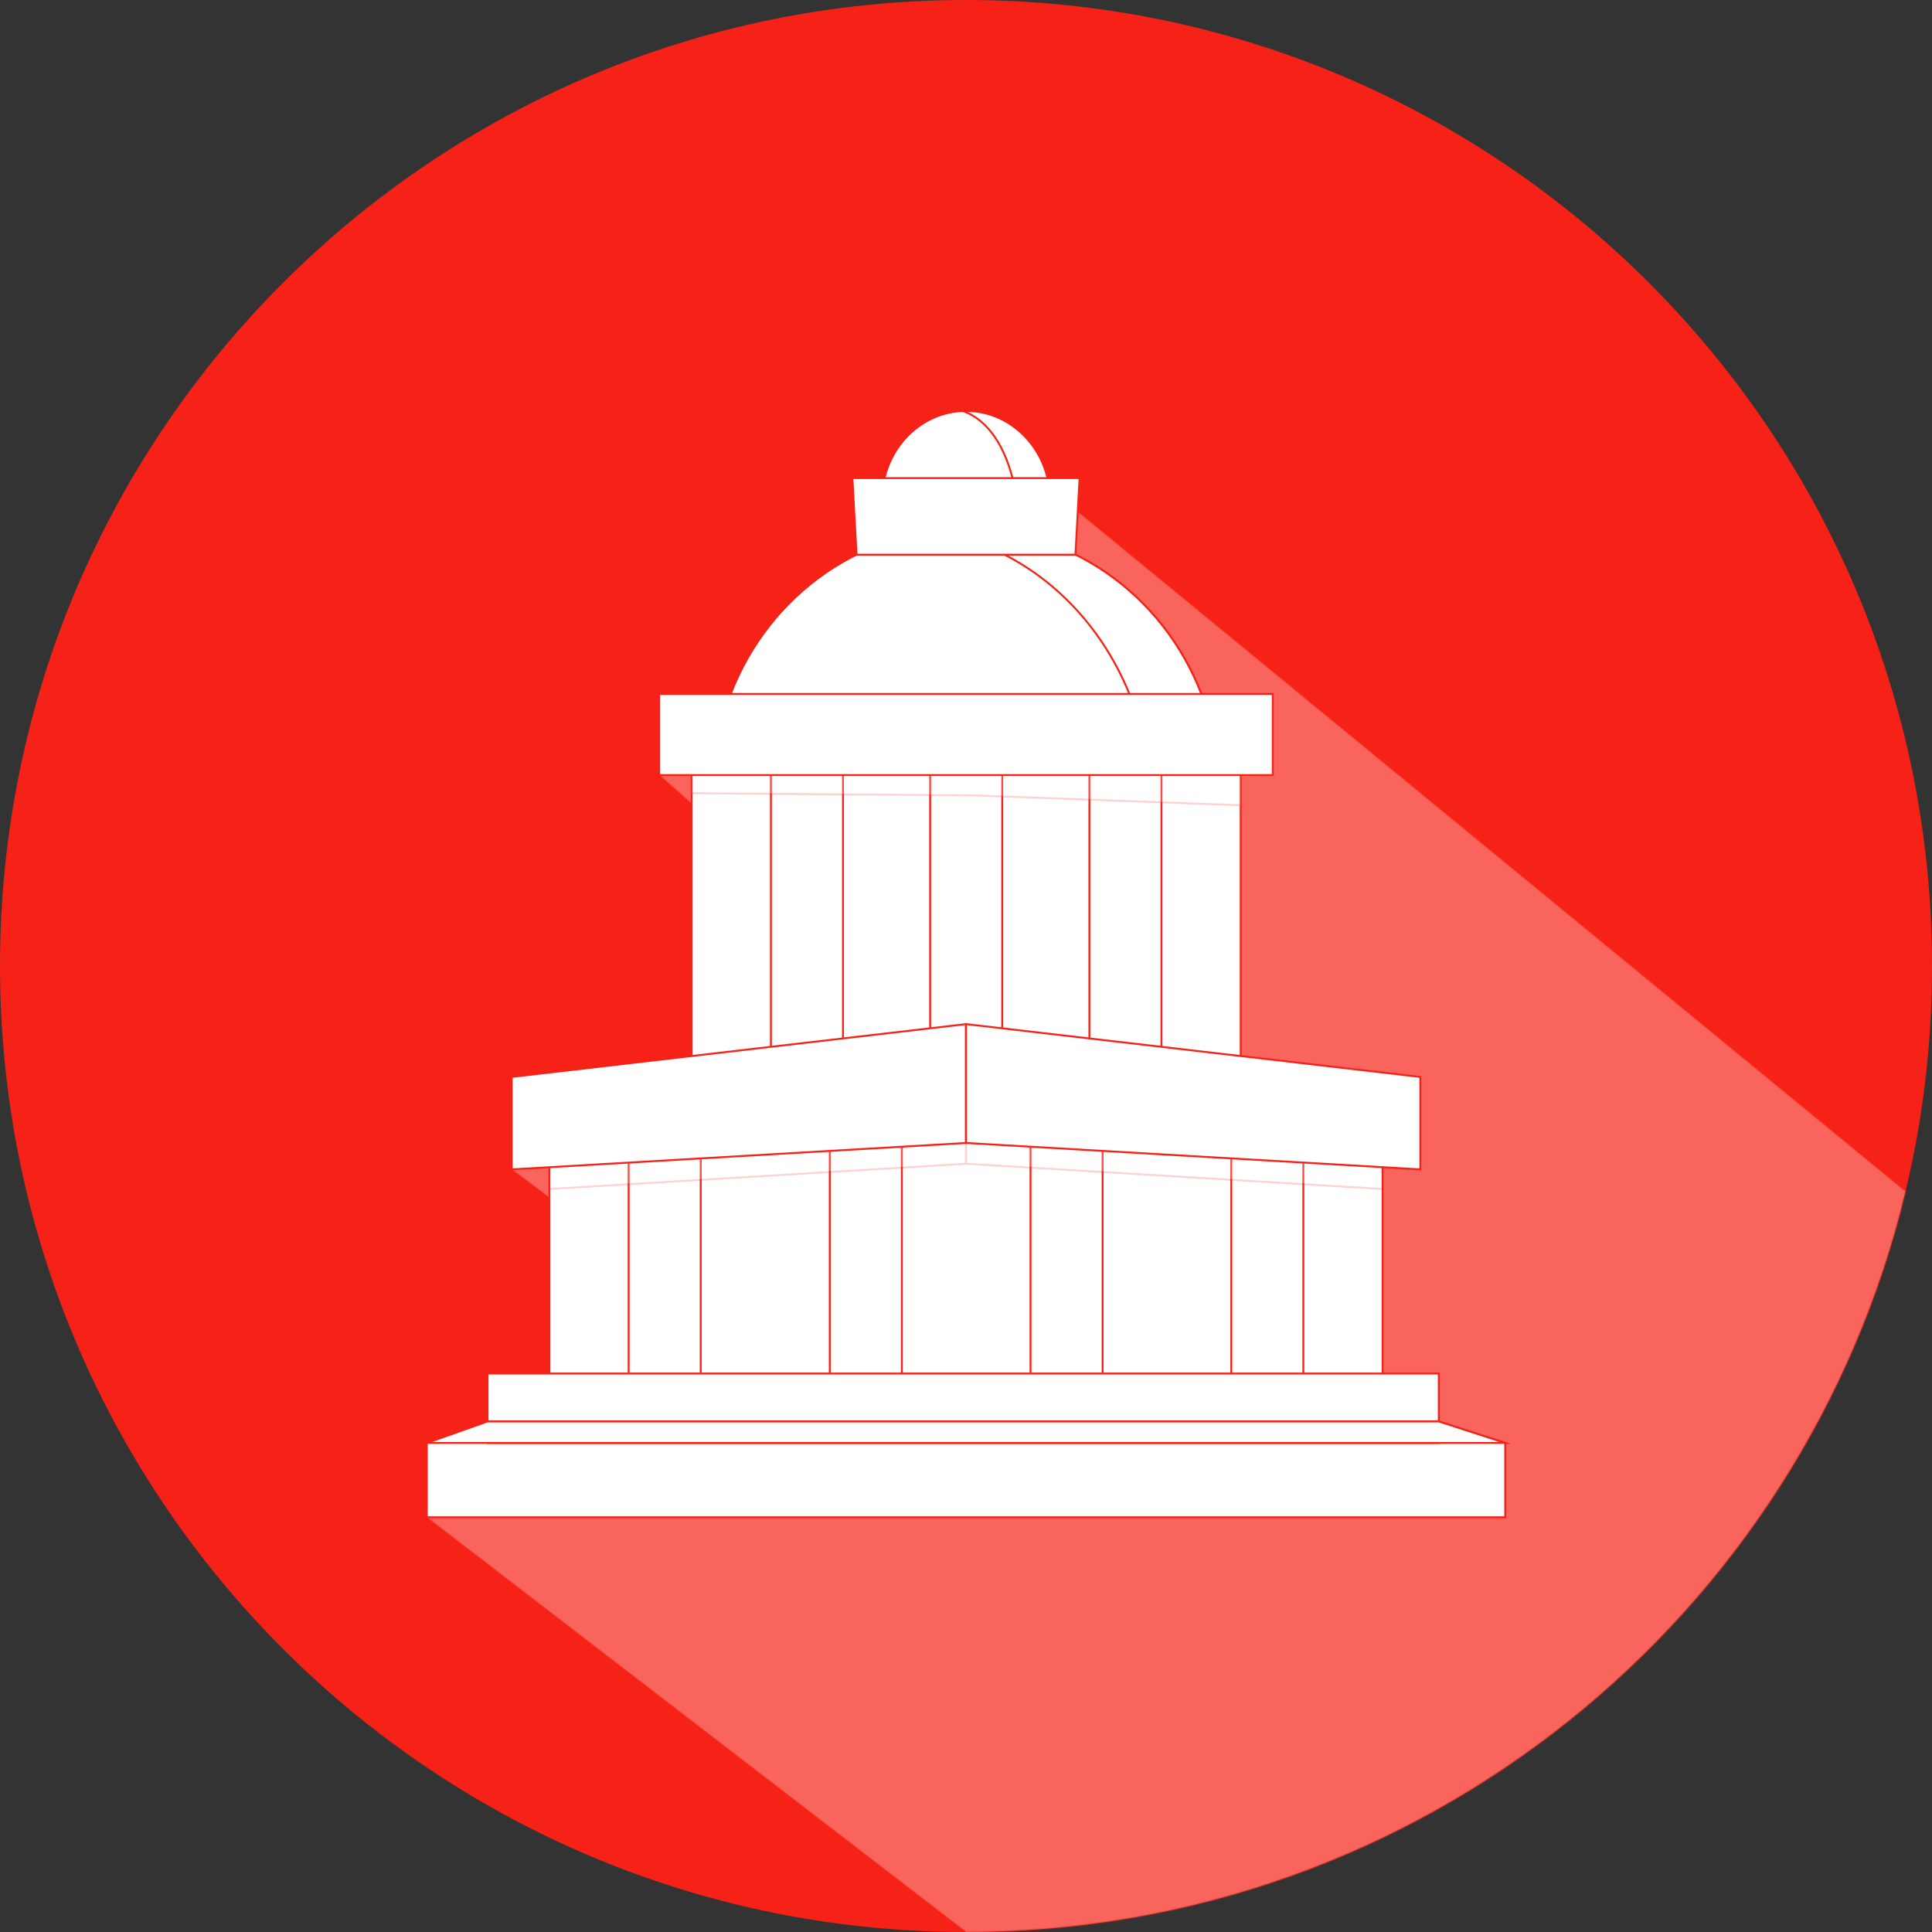 <?xml version="1.0" encoding="utf-8"?>
<!-- Generator: Adobe Illustrator 19.0.0, SVG Export Plug-In . SVG Version: 6.00 Build 0)  -->
<svg version="1.1" id="Layer_1" xmlns="http://www.w3.org/2000/svg" xmlns:xlink="http://www.w3.org/1999/xlink" x="0px" y="0px"
	 viewBox="206 -236 512 512" style="enable-background:new 206 -236 512 512;" xml:space="preserve">
<rect x="206" y="-236" width="512" height="512" fill="#333333" stroke="none"/>
<style type="text/css">
	.st0{fill:#F62217;}
	.st1{opacity:0.3;fill:#FFFFFF;stroke:#F62217;stroke-width:0.5;stroke-miterlimit:10;enable-background:new    ;}
	.st2{fill:#FFFFFF;stroke:#F62217;stroke-width:0.5;stroke-miterlimit:10;}
	.st3{opacity:0.2;fill:#FFFFFF;stroke:#F62217;stroke-width:0.5;stroke-miterlimit:10;enable-background:new    ;}
	.st4{opacity:0.2;}
</style>
<path class="st0" d="M718,20c0,20.6-2.4,40.5-7,59.7C684.1,192.3,582.8,276,462,276c-11.2,0-22.1-0.7-32.9-2.1
	C303.3,257.7,206,150.2,206,20c0-141.4,114.6-256,256-256S718-121.4,718,20z"/>
<g>
	<path class="st1" d="M711,79.7C684.1,192.3,582.8,276,462,276L319.1,166.1v-19.7l16.1-5.7V128h16.4V81.4l-10-7.5V49.4l47.6-5.6
		v-66.9l-8.6-7.6v-21.5h19c6.2-16.2,18.2-29.4,33.3-36.9h0.1l-1.1-20.3h8.5c2.3-9.3,9.8-16.4,19-17.6c11.8-0.9,19.9,5.1,24.5,17.6
		h8.2l-0.5,8.9L711,79.7L711,79.7L711,79.7z"/>
	<g>
		<g>
			<g>
				<g>
					<path class="st2" d="M483.9-107.8c-1.9-11-11-19.3-21.9-19.3s-20,8.3-21.9,19.3H483.9z"/>
					<g>
						<g>
							<path class="st2" d="M525.3-49.5c-9.2-27-34-46.3-63.3-46.3s-54.1,19.3-63.3,46.3C398.7-49.5,525.3-49.5,525.3-49.5z"/>
							<path class="st2" d="M474.7-107.8h9.2c-1.9-11-11-19.3-21.9-19.3c-0.3,0-0.6,0-0.9,0C468-124.7,472.5-117.4,474.7-107.8z"/>
							<path class="st2" d="M506.3-49.5h19c-9.2-27-34-46.3-63.3-46.3c-3.1,0-6.1,0.2-9.1,0.6C477.3-91.6,497.5-73.7,506.3-49.5z"/>
							<g>
								<g>
									<g>
										<rect x="389.3" y="-35.9" class="st2" width="145.5" height="103"/>
										<g>
											<rect x="410.3" y="-35.9" class="st2" width="19.1" height="103"/>
											<rect x="452.5" y="-35.9" class="st2" width="19.1" height="103"/>
											<rect x="494.7" y="-35.9" class="st2" width="19.1" height="103"/>
										</g>
									</g>
									<polygon class="st3" points="534.8,-22.6 464.6,-25.2 389.3,-25.8 389.3,-33.5 534.8,-33.5 									"/>
									<rect x="380.7" y="-52.1" class="st2" width="162.6" height="21.5"/>
								</g>
								<g>
									<g>
										<polygon class="st2" points="572.4,61.7 572.4,133.7 351.6,133.7 351.6,61.7 391.4,59.2 532.6,59.2 										"/>
										<g>
											<rect x="372.6" y="59.2" class="st2" width="19.1" height="74.5"/>
											<rect x="425.9" y="59.2" class="st2" width="19.1" height="74.5"/>
											<rect x="479.1" y="59.2" class="st2" width="19.1" height="74.5"/>
											<rect x="532.3" y="59.2" class="st2" width="19.1" height="74.5"/>
										</g>
									</g>
									<g class="st4">
										<polygon class="st2" points="462,54.7 462,72.4 351.6,79.1 351.6,61.7 391.4,59.2 										"/>
										<polygon class="st2" points="572.4,61.7 572.4,79.1 462,72.4 462,54.7 532.6,59.2 										"/>
									</g>
									<g>
										<polygon class="st2" points="341.6,49.4 341.6,73.9 462,66.9 462,35.4 										"/>
										<polygon class="st2" points="582.4,49.4 462,35.4 462,66.9 582.4,73.9 										"/>
									</g>
								</g>
							</g>
						</g>
						<polygon class="st2" points="491,-89 433,-89 431.9,-109.3 492.1,-109.3 						"/>
					</g>
				</g>
				<g>
					<polygon class="st2" points="587.3,140.7 587.3,146.4 335.2,146.4 335.2,140.7 319.1,146.4 319.1,166.1 604.9,166.1 
						604.9,146.4 					"/>
					<rect x="335.2" y="128" class="st2" width="252.1" height="12.7"/>
					<polygon class="st2" points="604.9,146.4 587.3,140.7 335.2,140.7 319.1,146.4 					"/>
				</g>
			</g>
		</g>
	</g>
</g>
</svg>
